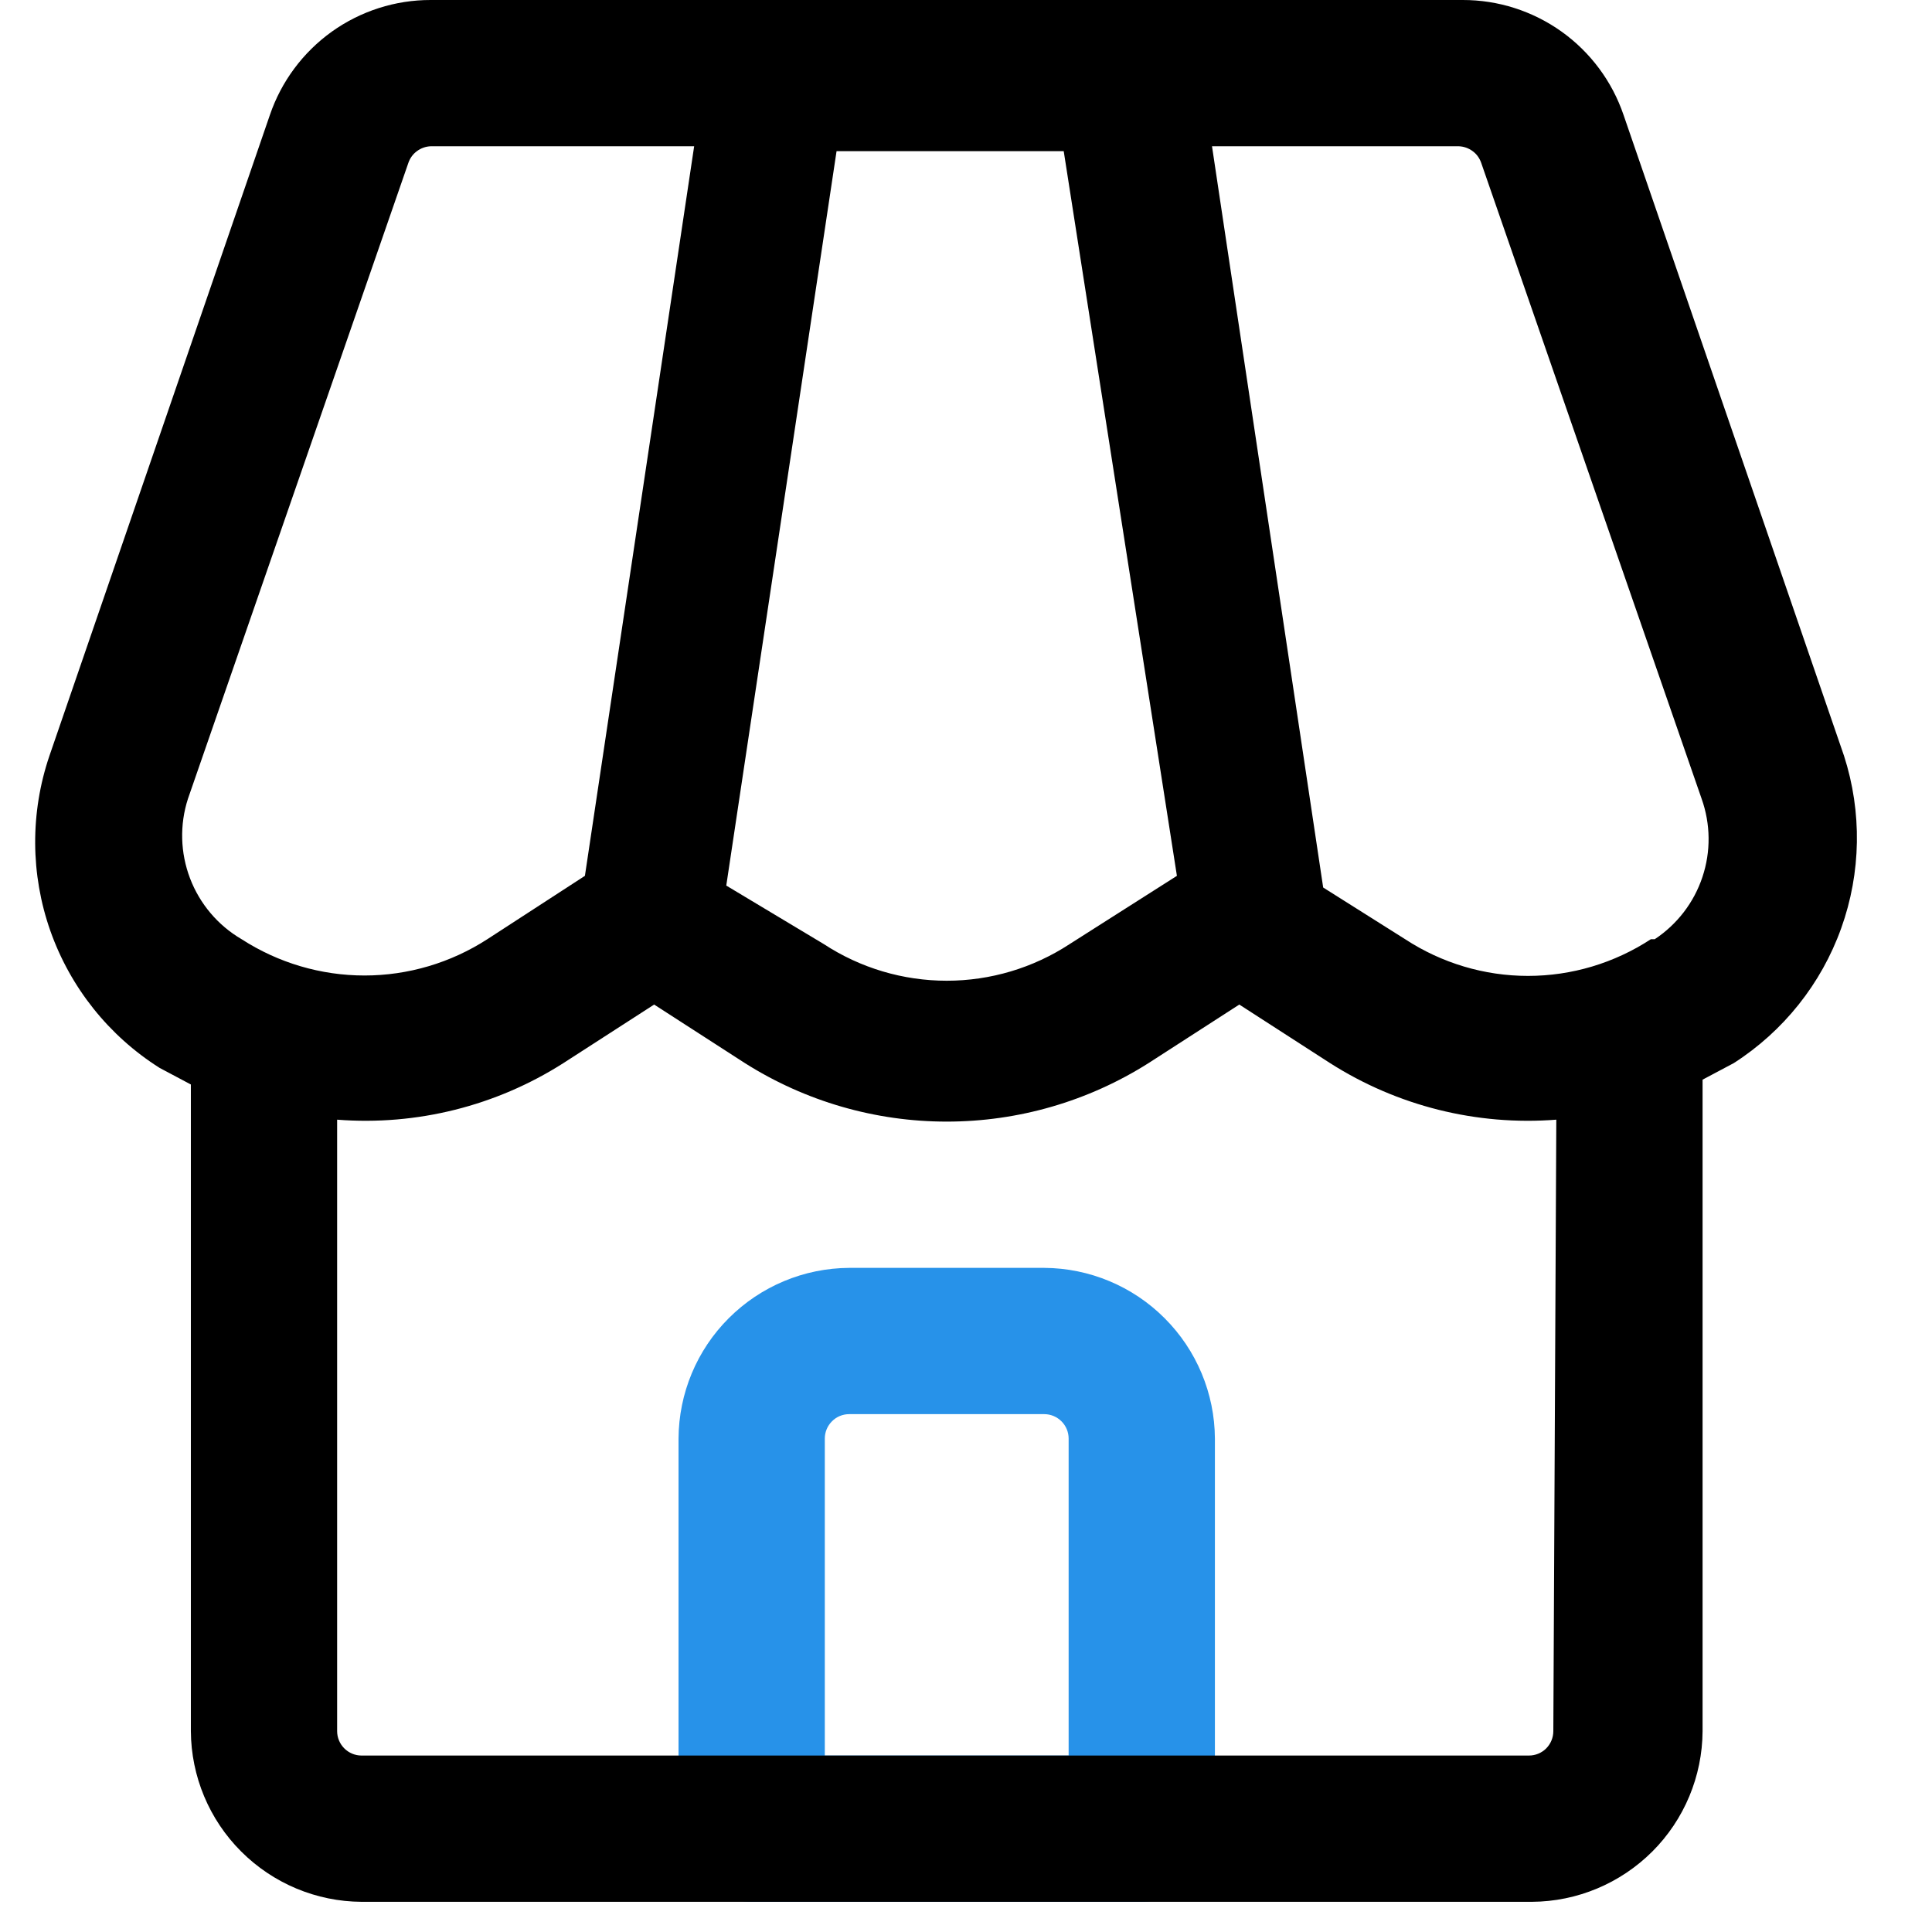 <svg width="24" height="24" viewBox="0 0 24 24" fill="none" xmlns="http://www.w3.org/2000/svg">
<path d="M14.183 23.625H9.337C9.097 23.622 8.868 23.525 8.698 23.355C8.528 23.186 8.432 22.956 8.429 22.716V17.87C8.432 17.309 8.656 16.771 9.053 16.375C9.45 15.978 9.987 15.753 10.549 15.75H12.972C13.533 15.753 14.071 15.978 14.467 16.375C14.864 16.771 15.089 17.309 15.092 17.87V22.716C15.089 22.956 14.992 23.186 14.822 23.355C14.653 23.525 14.423 23.622 14.183 23.625ZM10.246 21.808H13.275V17.87C13.275 17.79 13.243 17.713 13.186 17.656C13.129 17.599 13.052 17.567 12.972 17.567H10.549C10.468 17.567 10.391 17.599 10.335 17.656C10.278 17.713 10.246 17.79 10.246 17.87V21.808Z" fill="#2792E9"/>
<path d="M22.907 9.389L20.169 1.43C20.027 1.012 19.758 0.65 19.399 0.393C19.04 0.137 18.61 -0.001 18.17 2.31353e-06H5.351C4.911 -0.001 4.481 0.137 4.122 0.393C3.764 0.65 3.494 1.012 3.352 1.43L0.614 9.389C0.374 10.095 0.378 10.862 0.626 11.565C0.875 12.269 1.353 12.868 1.983 13.266L2.371 13.472V21.505C2.374 22.066 2.599 22.604 2.996 23C3.393 23.397 3.93 23.622 4.491 23.625H19.03C19.591 23.622 20.128 23.397 20.526 23C20.922 22.604 21.147 22.066 21.15 21.505V13.412L21.538 13.206C22.155 12.81 22.625 12.221 22.872 11.531C23.12 10.841 23.132 10.087 22.907 9.389ZM14.62 10.88L13.287 11.728C12.833 12.025 12.303 12.183 11.761 12.183C11.218 12.183 10.688 12.025 10.234 11.728L9.022 11.001L10.392 1.878H13.214L14.62 10.88ZM2.335 9.922L5.073 2.023C5.093 1.965 5.13 1.913 5.18 1.877C5.23 1.84 5.29 1.819 5.351 1.817H8.623L7.266 10.88L6.054 11.667C5.599 11.961 5.069 12.118 4.528 12.118C3.986 12.118 3.456 11.961 3.001 11.667C2.708 11.496 2.482 11.229 2.361 10.912C2.24 10.595 2.23 10.246 2.335 9.922ZM19.296 21.505C19.296 21.585 19.264 21.662 19.208 21.719C19.151 21.776 19.074 21.808 18.993 21.808H4.491C4.411 21.808 4.334 21.776 4.277 21.719C4.22 21.662 4.188 21.585 4.188 21.505V13.909C5.177 13.986 6.163 13.739 6.999 13.206L8.126 12.479L9.253 13.206C10.003 13.681 10.873 13.933 11.761 13.933C12.649 13.933 13.518 13.681 14.268 13.206L15.395 12.479L16.522 13.206C17.358 13.739 18.344 13.986 19.333 13.909L19.296 21.505ZM20.508 11.667C20.054 11.964 19.524 12.123 18.981 12.123C18.439 12.123 17.909 11.964 17.455 11.667L16.437 11.025L15.056 1.817H18.121C18.183 1.819 18.243 1.84 18.293 1.877C18.343 1.913 18.38 1.965 18.4 2.023L21.138 9.922C21.25 10.236 21.254 10.579 21.148 10.895C21.043 11.211 20.834 11.483 20.556 11.667H20.508Z" fill="black"/>
</svg>
